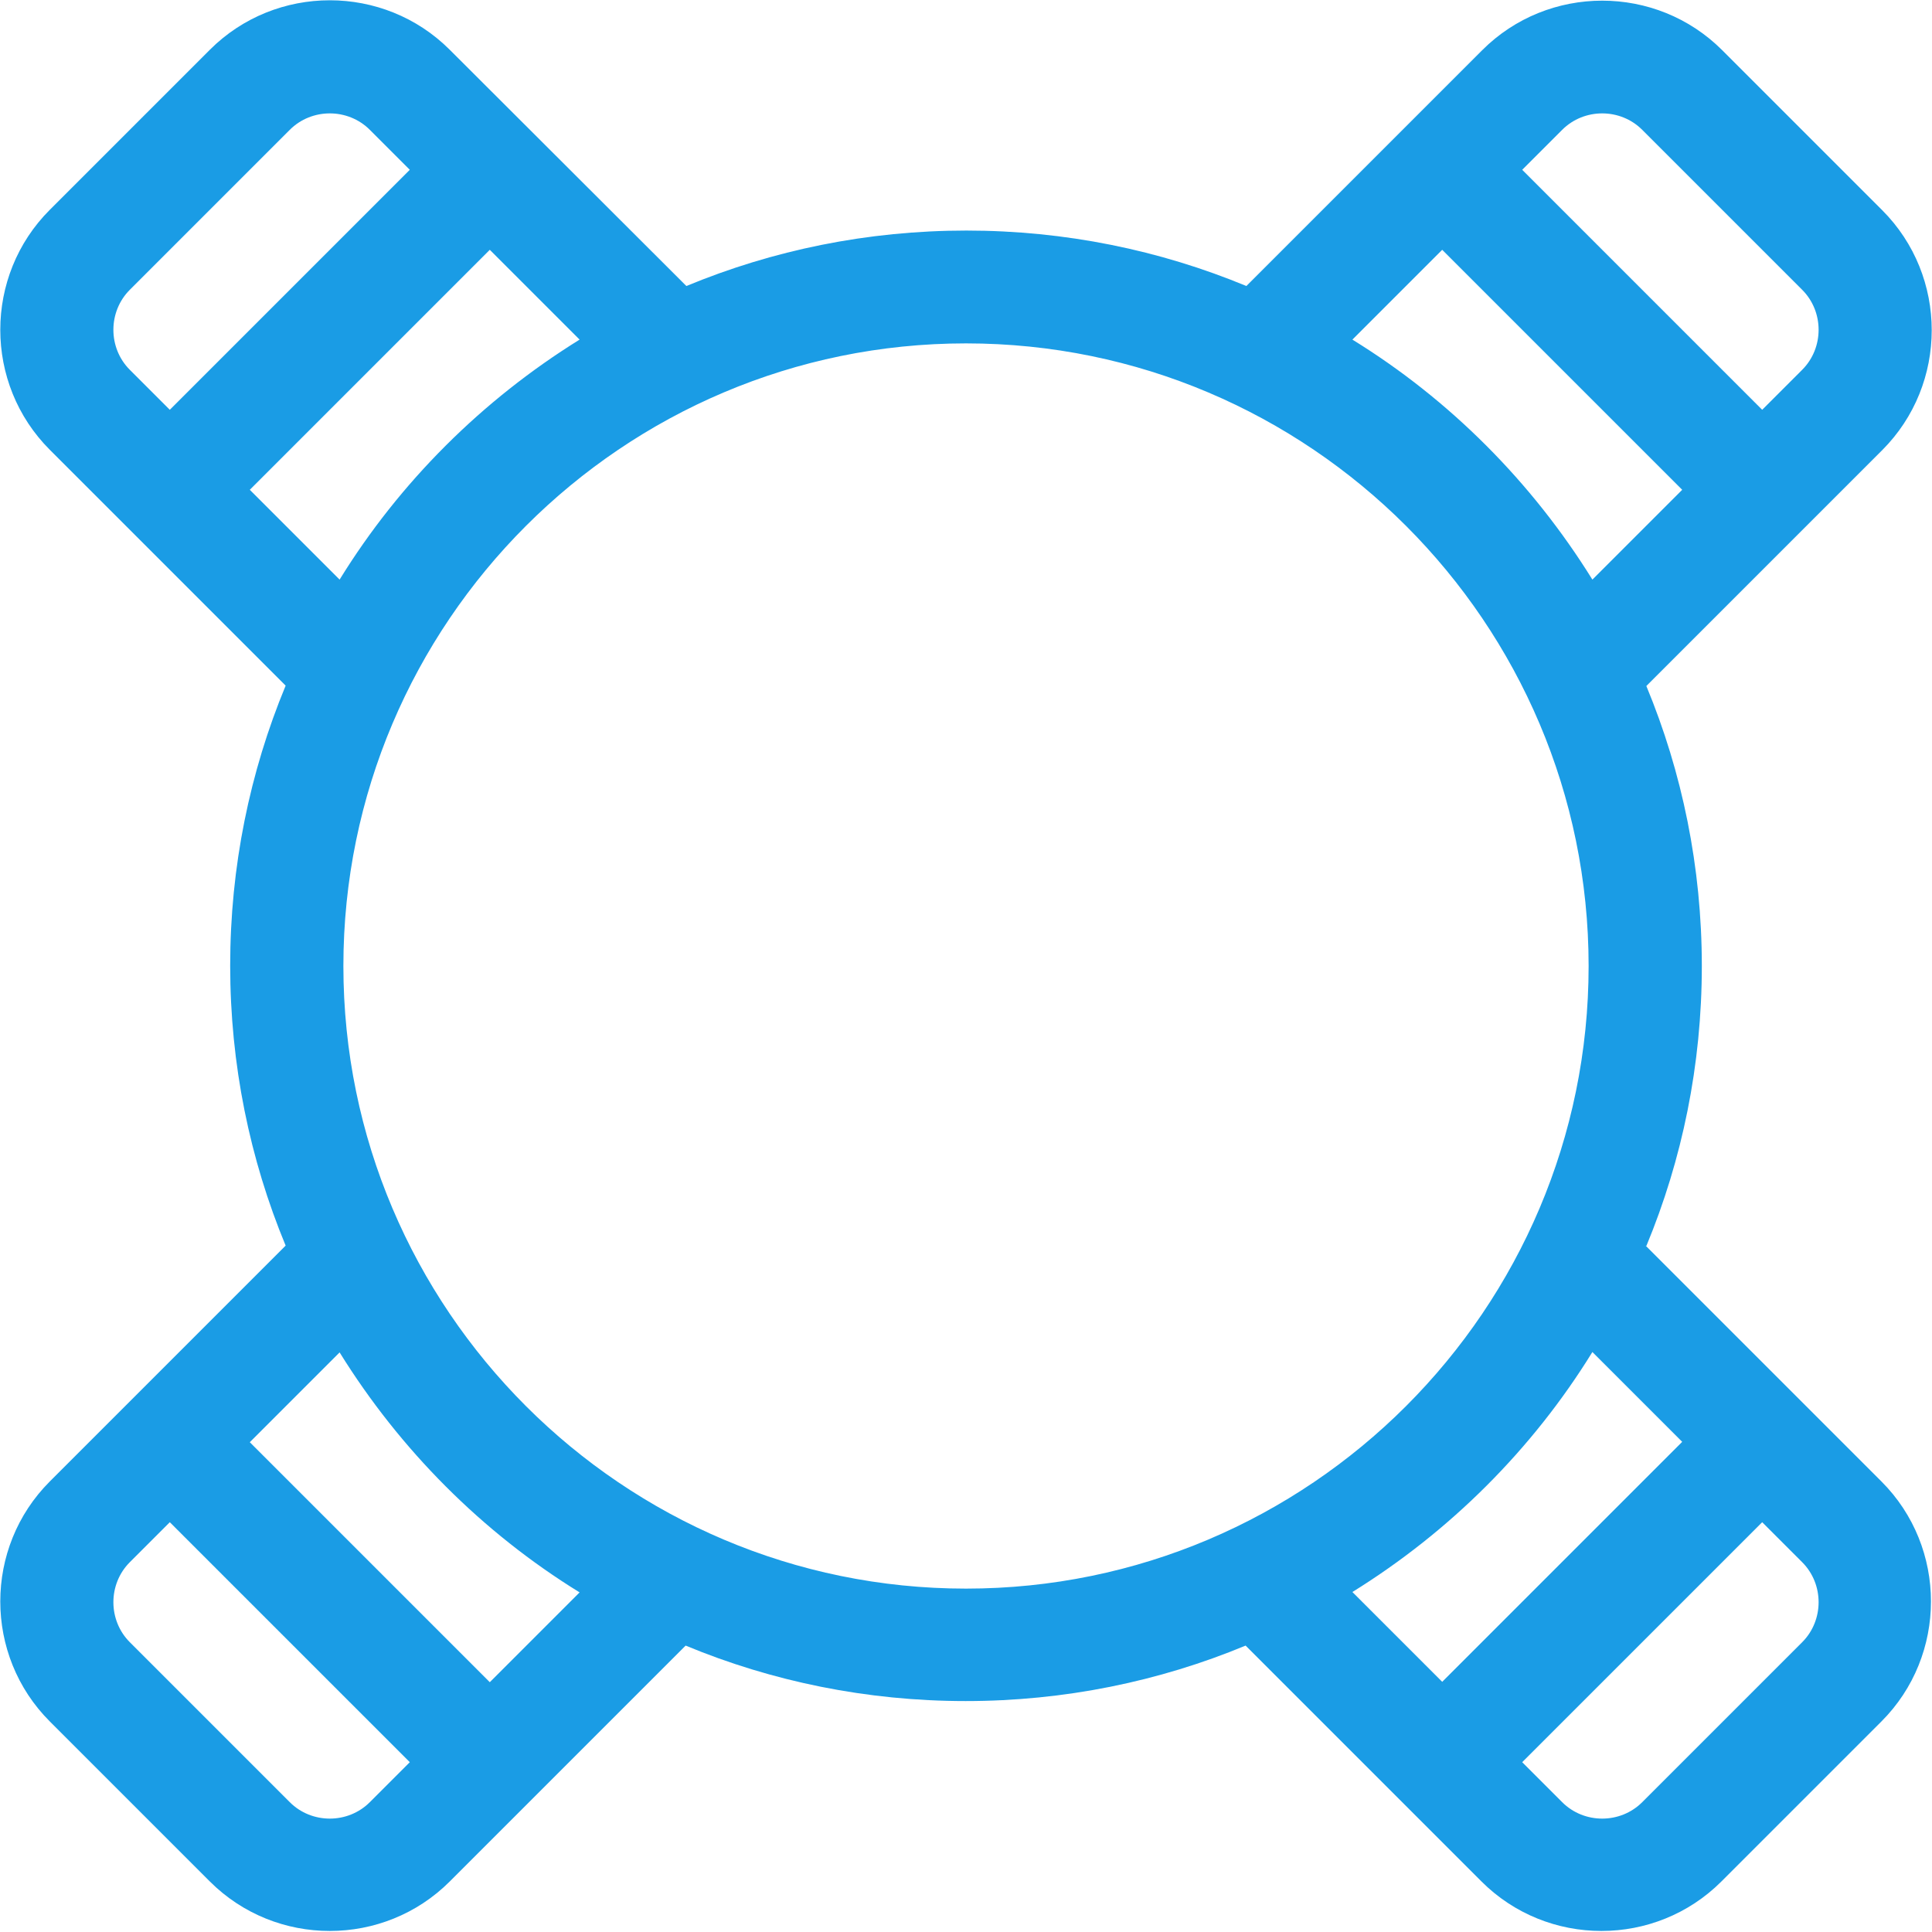 <?xml version="1.0" encoding="UTF-8"?>
<svg id="Capa_1" xmlns="http://www.w3.org/2000/svg" width="512" height="512" version="1.1" viewBox="0 0 512 512">
  <!-- Generator: Adobe Illustrator 29.2.1, SVG Export Plug-In . SVG Version: 2.1.0 Build 116)  -->
  <defs>
    <style>
      .st0 {
        fill: #1a9ce5;
      }
    </style>
  </defs>
  <path class="st0" d="M436.3,330.2c9.5-22.9,14.7-48,14.7-74.2s-5.2-51.3-14.7-74.2l62.5-62.5c17.5-17.5,17.5-46.1,0-63.6l-42.4-42.4c-17.5-17.5-46.1-17.5-63.6,0l-62.5,62.5c-22.9-9.5-48-14.7-74.2-14.7s-51.3,5.2-74.2,14.7L119.2,13.2c-17.5-17.5-46.1-17.5-63.6,0L13.2,55.6c-17.5,17.5-17.5,46.1,0,63.6l62.5,62.5c-9.5,22.9-14.7,48-14.7,74.2s5.2,51.3,14.7,74.2l-62.5,62.5c-17.5,17.5-17.5,46.1,0,63.6l42.4,42.4c17.5,17.5,46.1,17.5,63.6,0l62.5-62.5c22.9,9.5,48,14.7,74.2,14.7s51.3-5.2,74.2-14.7l62.5,62.5c17.5,17.5,46.1,17.5,63.6,0l42.4-42.4c17.5-17.5,17.5-46.1,0-63.6l-62.5-62.5ZM435.2,34.4l42.4,42.4c5.8,5.8,5.8,15.4,0,21.2l-10.6,10.6-63.6-63.6,10.6-10.6c5.8-5.8,15.4-5.8,21.2,0h0ZM382.2,66.2l63.6,63.6-23.8,23.8c-16-25.8-37.8-47.7-63.6-63.6l23.8-23.8ZM34.4,76.8l42.4-42.4c5.8-5.8,15.4-5.8,21.2,0l10.6,10.6-63.6,63.6-10.6-10.6c-5.8-5.8-5.8-15.4,0-21.2ZM66.2,129.8l63.6-63.6,23.8,23.8c-25.8,16-47.7,37.8-63.6,63.6l-23.8-23.8ZM76.8,477.6l-42.4-42.4c-5.8-5.8-5.8-15.4,0-21.2l10.6-10.6,63.6,63.6-10.6,10.6c-5.8,5.8-15.4,5.8-21.2,0ZM129.8,445.8l-63.6-63.6,23.8-23.8c16,25.8,37.8,47.7,63.6,63.6l-23.8,23.8ZM91,256c0-91,74-165,165-165s165,74,165,165-74,165-165,165-165-74-165-165h0ZM422,358.3l23.8,23.8-63.6,63.6-23.8-23.8c25.8-16,47.7-37.8,63.6-63.6h0ZM477.6,435.2l-42.4,42.4c-5.8,5.8-15.4,5.8-21.2,0l-10.6-10.6,63.6-63.6,10.6,10.6c5.8,5.8,5.8,15.4,0,21.2h0Z"/>
</svg>
